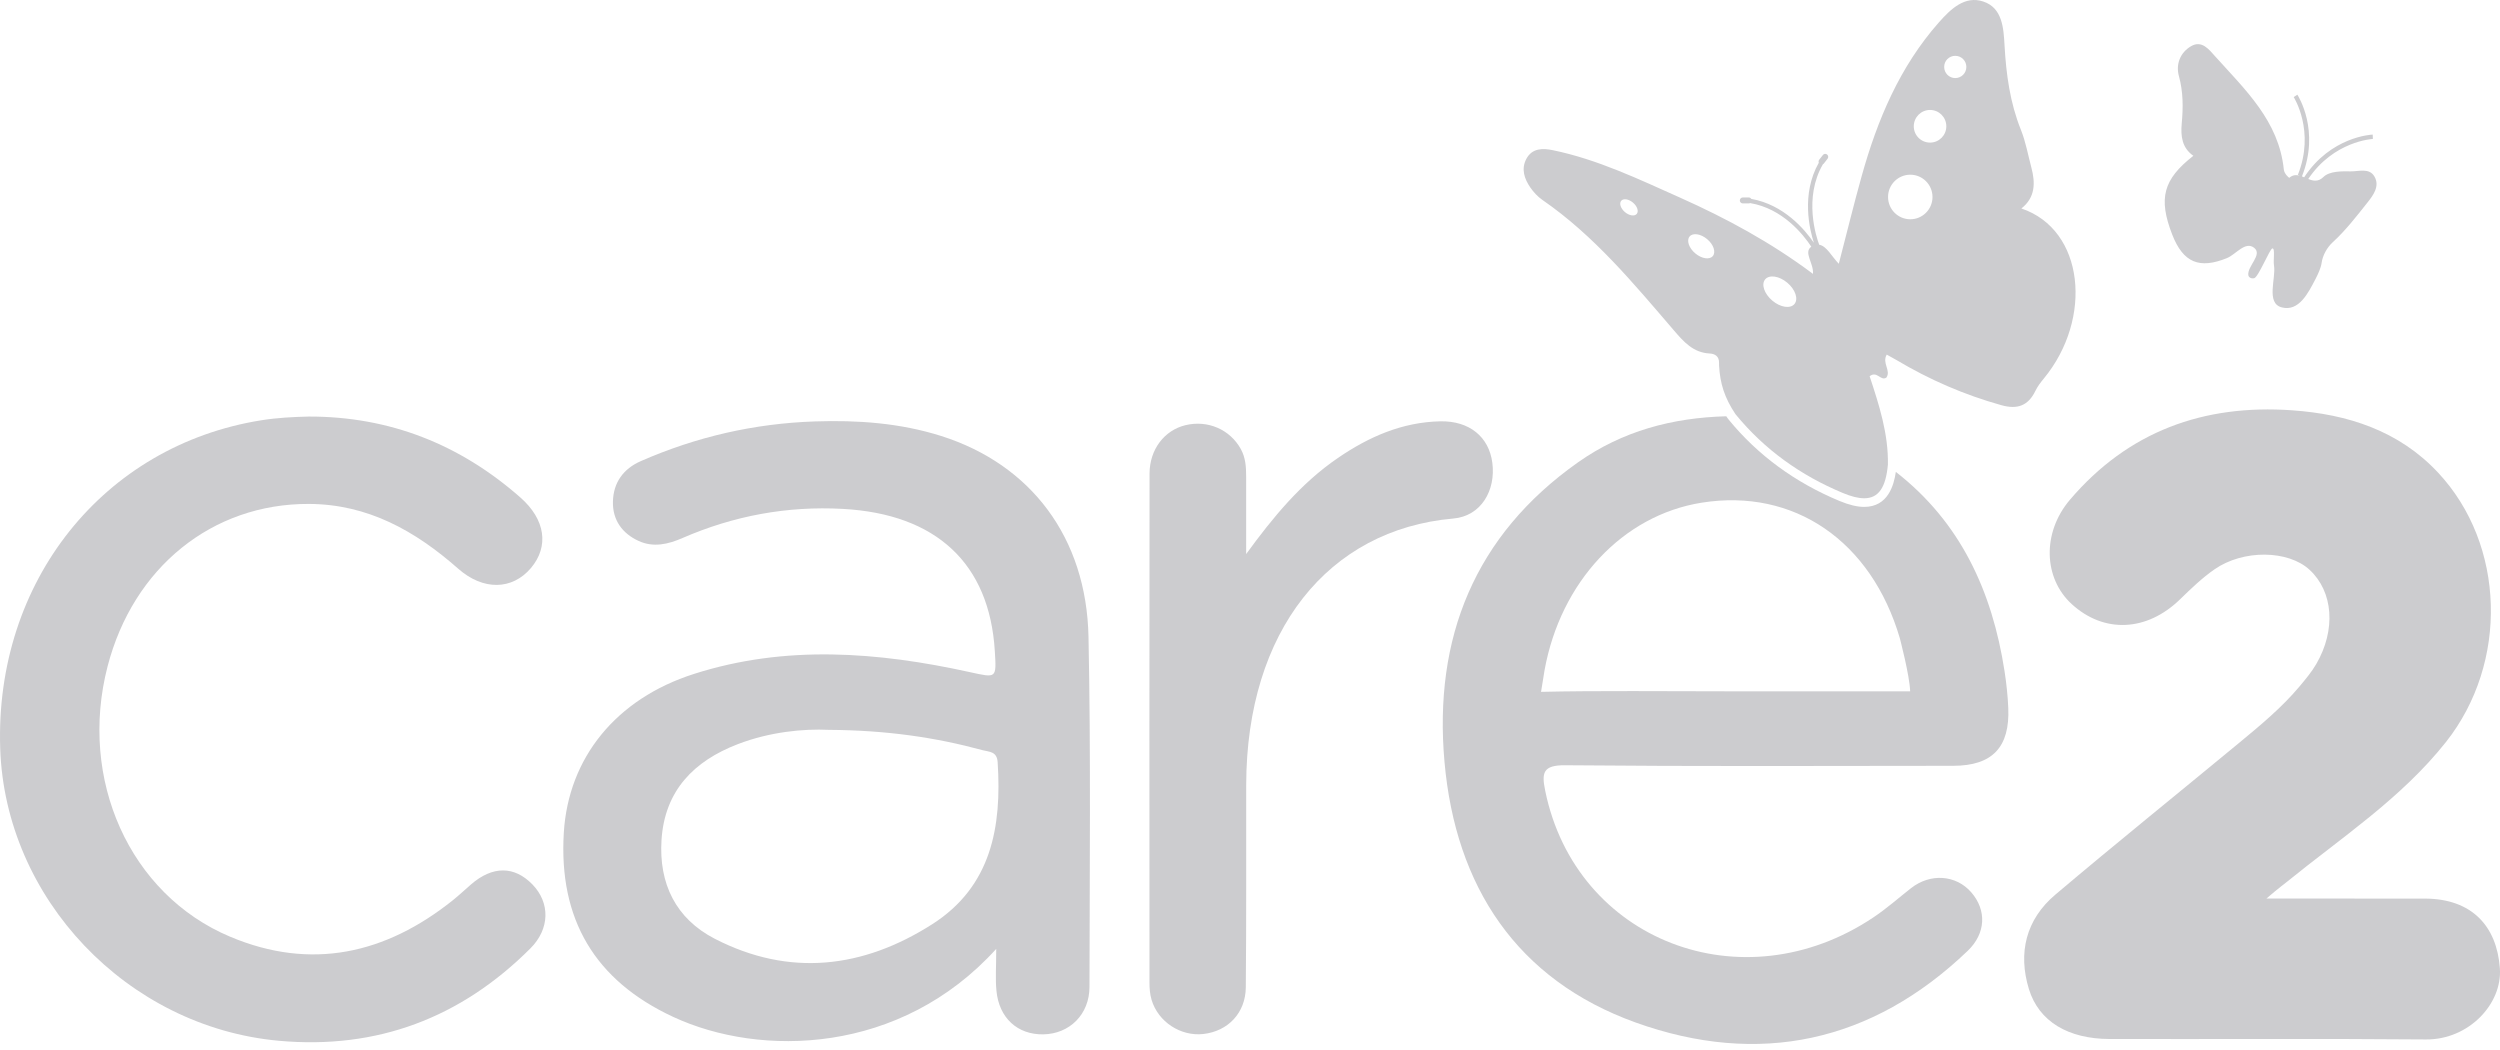 <svg width="100" height="42" viewBox="0 0 100 42" fill="none" xmlns="http://www.w3.org/2000/svg">
<path d="M99.995 38.732C99.872 37.028 98.861 35.961 97.029 35.944L90.658 35.941L90.988 35.662C91.14 35.531 91.305 35.413 91.462 35.285C93.658 33.5 96.05 31.938 97.836 29.684C100.346 26.514 100.222 21.787 97.518 18.899C95.952 17.227 93.906 16.567 91.682 16.412C88.148 16.162 85.128 17.252 82.796 19.992C81.677 21.31 81.74 23.125 82.865 24.16C84.16 25.348 85.876 25.266 87.206 23.969C87.641 23.546 88.083 23.119 88.578 22.775C89.735 21.97 91.533 22.003 92.385 22.794C93.331 23.669 93.446 25.194 92.65 26.563C92.46 26.886 92.216 27.177 91.975 27.465C91.263 28.31 90.415 29.012 89.569 29.711C87.118 31.737 84.639 33.734 82.211 35.788C81.04 36.778 80.712 38.115 81.157 39.565C81.557 40.867 82.738 41.556 84.381 41.56C88.603 41.57 92.826 41.541 97.047 41.578C98.752 41.588 100.097 40.154 99.995 38.732Z" fill="#CCCCCF"/>
<path d="M37.646 17.439C36.003 16.919 34.308 16.799 32.594 16.857C30.171 16.939 27.852 17.472 25.632 18.445C24.935 18.75 24.535 19.302 24.517 20.064C24.5 20.801 24.889 21.338 25.545 21.638C26.135 21.909 26.722 21.773 27.299 21.521C29.346 20.631 31.488 20.233 33.715 20.356C37.461 20.56 39.576 22.547 39.792 26.033C39.861 27.149 39.867 27.12 38.798 26.886C35.115 26.076 31.423 25.785 27.759 26.957C24.634 27.954 22.732 30.322 22.552 33.311C22.344 36.763 23.785 39.216 26.928 40.676C30.426 42.302 36.019 42.184 39.849 37.956C39.849 38.659 39.812 39.145 39.857 39.624C39.959 40.719 40.7 41.392 41.735 41.374C42.781 41.355 43.577 40.579 43.579 39.479C43.586 34.81 43.635 30.14 43.54 25.474C43.459 21.502 41.237 18.578 37.646 17.439ZM37.288 36.969C34.523 38.734 31.578 39.089 28.59 37.55C27.035 36.748 26.347 35.347 26.461 33.592C26.589 31.621 27.759 30.442 29.504 29.769C30.787 29.274 32.136 29.145 33.15 29.194C35.477 29.21 37.412 29.494 39.315 30.01C39.573 30.079 39.878 30.051 39.906 30.488C40.075 33.08 39.654 35.459 37.288 36.969Z" fill="#CCCCCF"/>
<path d="M18.842 35.376C18.602 35.585 18.369 35.803 18.121 36.004C15.423 38.164 12.444 38.831 9.207 37.469C5.178 35.775 3.133 31.166 4.303 26.656C5.33 22.691 8.492 20.144 12.351 20.157C14.715 20.166 16.609 21.234 18.327 22.747C19.331 23.633 20.492 23.602 21.238 22.721C21.967 21.858 21.818 20.781 20.817 19.901C18.398 17.773 15.587 16.659 12.355 16.662C11.721 16.677 11.091 16.709 10.458 16.81C4.134 17.816 -0.21 23.26 0.008 29.93C0.204 35.936 5.079 41.079 11.154 41.631C15.075 41.988 18.433 40.719 21.218 37.934C21.994 37.157 22.014 36.118 21.297 35.377C20.57 34.632 19.705 34.63 18.842 35.376Z" fill="#CCCCCF"/>
<path d="M75.858 14.401C77.18 15.189 78.575 15.795 80.06 16.209C80.694 16.385 81.126 16.233 81.415 15.637C81.501 15.458 81.626 15.294 81.754 15.14C83.726 12.745 83.378 9.187 80.855 8.339C81.415 7.899 81.418 7.318 81.255 6.703C81.121 6.2 81.03 5.677 80.838 5.198C80.401 4.11 80.247 2.98 80.182 1.821C80.143 1.128 80.099 0.317 79.334 0.062C78.591 -0.188 78.025 0.366 77.558 0.892C75.989 2.667 75.096 4.791 74.467 7.043C74.15 8.177 73.871 9.324 73.552 10.551C73.271 10.263 73.067 9.84 72.768 9.789C72.647 9.469 72.139 7.913 72.917 6.569C72.933 6.562 72.944 6.55 72.956 6.538L73.103 6.349C73.145 6.296 73.135 6.222 73.082 6.18C73.031 6.139 72.956 6.148 72.915 6.202L72.767 6.391C72.74 6.425 72.737 6.47 72.752 6.509C72.038 7.768 72.385 9.188 72.555 9.711C72.196 9.184 71.353 8.184 70.051 7.956C70.029 7.922 69.993 7.898 69.95 7.898H69.713C69.647 7.898 69.593 7.952 69.593 8.018C69.593 8.083 69.646 8.137 69.713 8.137H69.95C69.971 8.137 69.987 8.131 70.003 8.123C71.308 8.34 72.135 9.385 72.452 9.868C72.127 10.093 72.557 10.536 72.519 10.955C70.83 9.691 69.058 8.735 67.215 7.911C65.555 7.17 63.911 6.379 62.115 6.008C61.714 5.926 61.285 5.917 61.053 6.357C60.839 6.761 60.975 7.155 61.213 7.5C61.344 7.689 61.509 7.868 61.697 7.998C63.767 9.426 65.349 11.345 66.97 13.232C67.349 13.673 67.732 14.107 68.384 14.14C68.595 14.149 68.771 14.252 68.762 14.519C68.762 14.554 68.762 14.588 68.763 14.625C68.802 15.328 68.973 15.9 69.419 16.567C70.58 17.988 72.033 19.019 73.71 19.718C74.048 19.86 74.331 19.931 74.568 19.931C75.149 19.931 75.433 19.491 75.516 18.587C75.54 17.352 75.16 16.185 74.785 15.049C75.083 14.817 75.223 15.254 75.454 15.105C75.653 14.823 75.269 14.526 75.469 14.184C75.616 14.265 75.739 14.332 75.858 14.401ZM78.21 2.233C78.457 2.233 78.654 2.432 78.654 2.678C78.654 2.923 78.457 3.123 78.21 3.123C77.965 3.123 77.767 2.923 77.767 2.678C77.766 2.431 77.965 2.233 78.21 2.233ZM77.202 4.398C77.561 4.398 77.853 4.69 77.853 5.052C77.853 5.412 77.562 5.704 77.202 5.704C76.842 5.704 76.551 5.412 76.551 5.052C76.552 4.69 76.841 4.398 77.202 4.398ZM76.412 6.988C76.902 6.988 77.3 7.388 77.3 7.88C77.3 8.372 76.902 8.771 76.412 8.771C75.921 8.771 75.522 8.372 75.522 7.88C75.522 7.388 75.92 6.988 76.412 6.988ZM65.47 8.556C65.382 8.662 65.171 8.629 64.999 8.485C64.827 8.339 64.759 8.137 64.847 8.033C64.936 7.927 65.147 7.96 65.318 8.104C65.489 8.248 65.558 8.45 65.47 8.556ZM68.513 10.242C68.383 10.399 68.068 10.351 67.812 10.136C67.555 9.921 67.453 9.616 67.584 9.46C67.715 9.303 68.03 9.351 68.286 9.566C68.543 9.78 68.643 10.084 68.513 10.242ZM71.778 12.161C71.614 12.358 71.216 12.299 70.893 12.025C70.57 11.753 70.441 11.372 70.607 11.174C70.773 10.978 71.17 11.037 71.493 11.31C71.815 11.582 71.944 11.963 71.778 12.161Z" fill="#CCCCCF"/>
<path d="M74.567 20.276C74.287 20.276 73.962 20.197 73.576 20.037C71.794 19.295 70.304 18.2 69.15 16.788C69.15 16.788 69.054 16.665 69.05 16.651C66.9 16.709 64.903 17.236 63.124 18.491C58.985 21.41 57.338 25.524 57.78 30.478C58.224 35.462 60.67 39.191 65.43 40.902C70.34 42.663 74.871 41.712 78.71 38.032C79.436 37.335 79.471 36.41 78.853 35.696C78.244 34.992 77.218 34.919 76.443 35.525C75.942 35.917 75.465 36.343 74.938 36.694C69.695 40.205 63.035 37.627 61.809 31.634C61.661 30.915 61.71 30.601 62.611 30.61C67.784 30.659 72.958 30.637 78.132 30.632C79.694 30.63 80.398 29.89 80.331 28.319C80.31 27.828 80.257 27.336 80.182 26.849C79.688 23.649 78.418 20.886 75.833 18.876C75.757 19.413 75.517 20.276 74.567 20.276ZM76.406 27.652C76.406 27.652 70.805 27.652 68.983 27.652C66.814 27.653 63.81 27.621 61.642 27.674L61.783 26.802C62.423 23.281 64.906 20.61 68.068 20.107C71.759 19.519 74.852 21.637 75.995 25.534C75.993 25.533 76.385 27.01 76.406 27.652Z" fill="#CCCCCF"/>
<path d="M59.693 18.51C59.558 17.471 58.772 16.83 57.613 16.853C56.088 16.884 54.75 17.473 53.514 18.32C52.033 19.333 50.92 20.69 49.846 22.163C49.846 21.127 49.845 20.093 49.846 19.057C49.846 18.678 49.824 18.31 49.633 17.962C49.199 17.178 48.309 16.791 47.414 17.008C46.577 17.213 45.984 17.974 45.982 18.943C45.973 25.732 45.976 32.521 45.979 39.309C45.979 39.539 45.998 39.776 46.063 39.993C46.325 40.876 47.228 41.462 48.133 41.36C49.118 41.249 49.822 40.522 49.832 39.493C49.858 36.795 49.843 34.096 49.848 31.398C49.86 25.232 53.133 21.181 58.126 20.742C59.246 20.648 59.838 19.613 59.693 18.51Z" fill="#CCCCCF"/>
<path d="M86.887 9.379C87.33 10.518 87.983 10.768 89.078 10.324C89.437 10.178 89.809 9.634 90.165 9.912C90.517 10.187 89.883 10.645 89.933 11.01C89.94 11.049 89.993 11.159 90.163 11.13C90.332 11.101 90.793 9.943 90.897 9.936C91.013 9.929 90.923 10.411 90.96 10.622C91.046 11.124 90.625 12.131 91.272 12.296C91.957 12.473 92.331 11.719 92.627 11.147C92.719 10.968 92.837 10.716 92.864 10.52C92.904 10.216 93.083 9.896 93.315 9.684C93.823 9.221 94.275 8.635 94.704 8.094C94.93 7.81 95.199 7.448 94.98 7.064C94.772 6.702 94.355 6.861 94.023 6.855C93.679 6.849 93.179 6.839 92.934 7.082C92.73 7.282 92.529 7.239 92.33 7.16C93.348 5.642 94.899 5.558 94.915 5.558L94.908 5.383C94.841 5.387 93.236 5.468 92.166 7.092C92.138 7.079 92.108 7.067 92.078 7.056C92.807 5.226 91.931 3.846 91.894 3.788L91.748 3.884C91.757 3.897 92.613 5.246 91.914 6.997L91.996 7.03C91.853 6.989 91.713 6.99 91.572 7.112C91.563 7.119 91.37 6.955 91.353 6.783C91.153 4.833 89.808 3.593 88.596 2.242C88.359 1.979 88.073 1.599 87.646 1.846C87.209 2.099 87.025 2.568 87.157 3.046C87.331 3.679 87.328 4.306 87.269 4.94C87.224 5.448 87.278 5.911 87.734 6.232C86.527 7.176 86.327 7.933 86.887 9.379Z" fill="#CCCCCF"/>
</svg>
